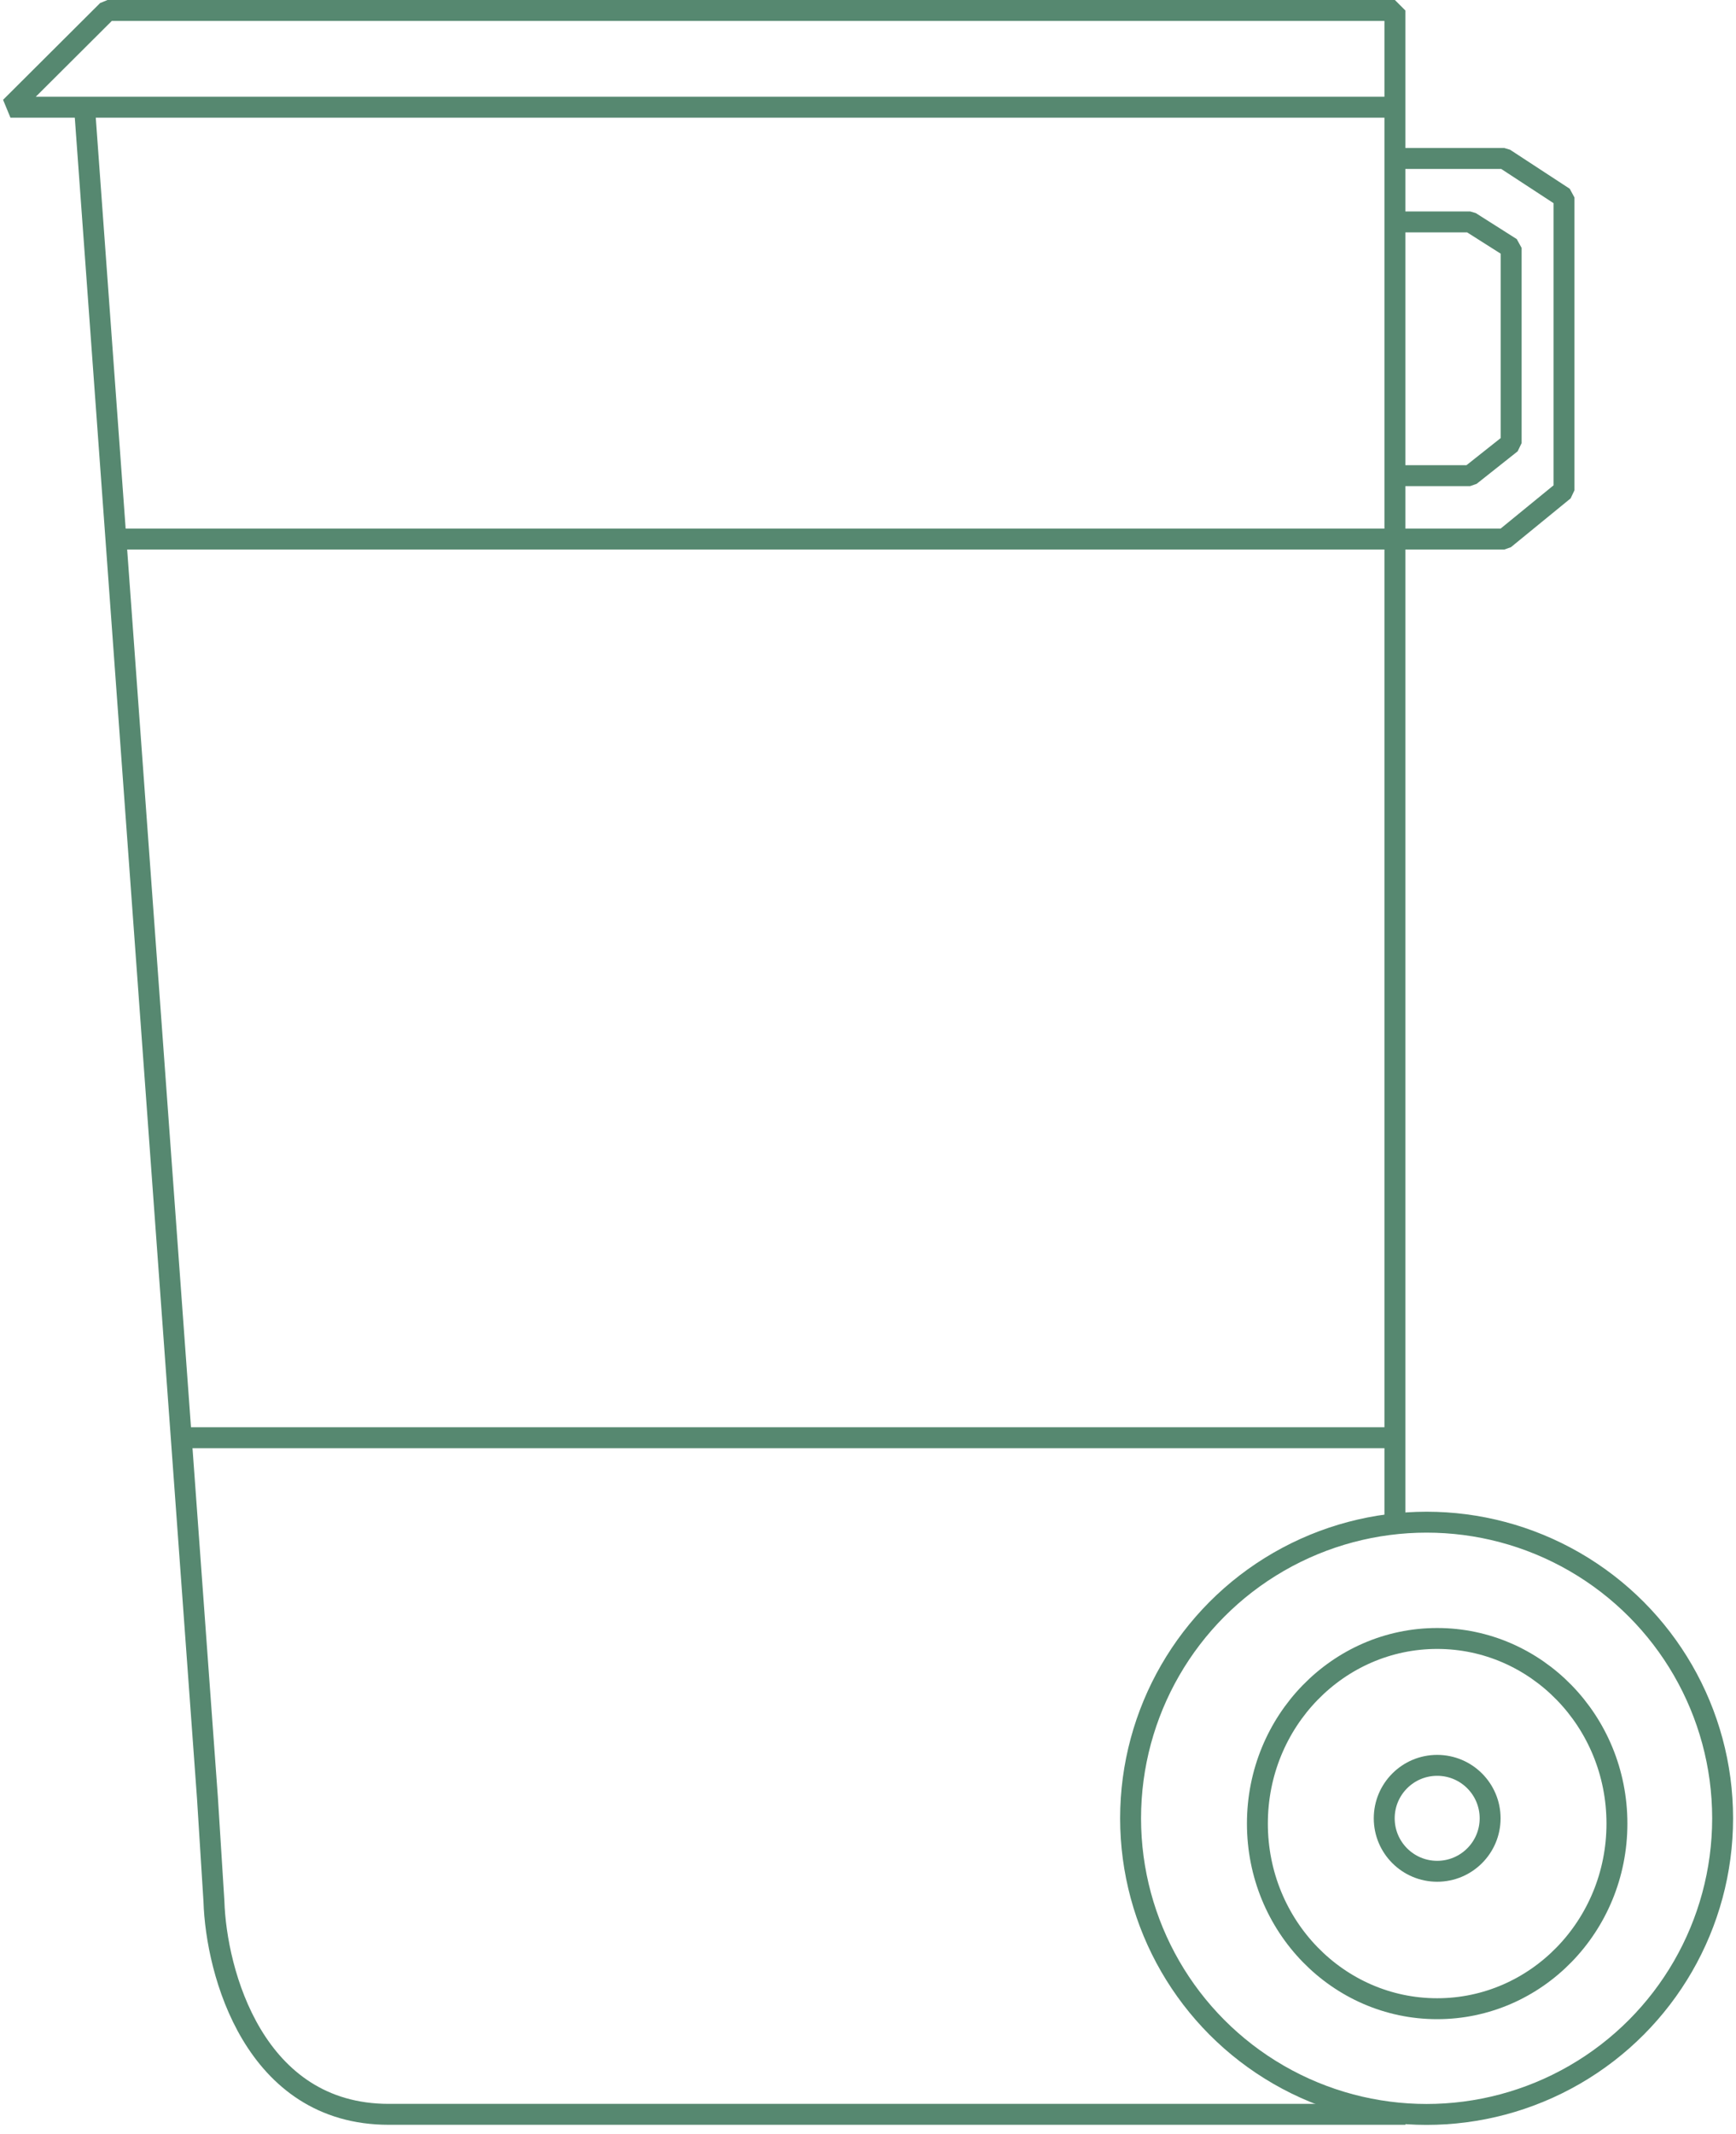 <svg width="166" height="204" viewBox="0 0 166 204" fill="none" xmlns="http://www.w3.org/2000/svg">
<path d="M133.385 21.211H140.578L144.501 23.699V42.355L140.578 45.465H133.385" stroke="#568870" stroke-width="2" stroke-miterlimit="1.028"/>
<path d="M133.385 15.148H143.847L149.554 18.879V46.864L143.847 51.528H133.385" stroke="#568870" stroke-width="2" stroke-miterlimit="1.028"/>
<path d="M11.104 51.528H133.381" stroke="#568870" stroke-width="2" stroke-miterlimit="1.028"/>
<path d="M17.169 137.425H133.383" stroke="#568870" stroke-width="2" stroke-miterlimit="1.028"/>
<path d="M8.071 10.095L19.836 171.849L20.456 181.727C20.662 188.518 24.295 202.101 37.174 202.101C50.054 202.101 107.352 202.101 134.391 202.101" stroke="#568870" stroke-width="2" stroke-miterlimit="1.028"/>
<path d="M133.383 146.52V10.249M133.383 10.249V1H10.279L1 10.249H133.383Z" stroke="#568870" stroke-width="2" stroke-miterlimit="1.028"/>
<circle cx="136.415" cy="173.805" r="28.306" stroke="#568870" stroke-width="2" stroke-miterlimit="1.028"/>
<path d="M154.615 174.31C154.615 184.109 146.893 192.005 137.425 192.005C127.957 192.005 120.235 184.109 120.235 174.31C120.235 164.511 127.957 156.615 137.425 156.615C146.893 156.615 154.615 164.511 154.615 174.31Z" stroke="#568870" stroke-width="2" stroke-miterlimit="1.028"/>
<circle cx="137.426" cy="173.806" r="5.063" stroke="#568870" stroke-width="2" stroke-miterlimit="1.028"/>
</svg>
